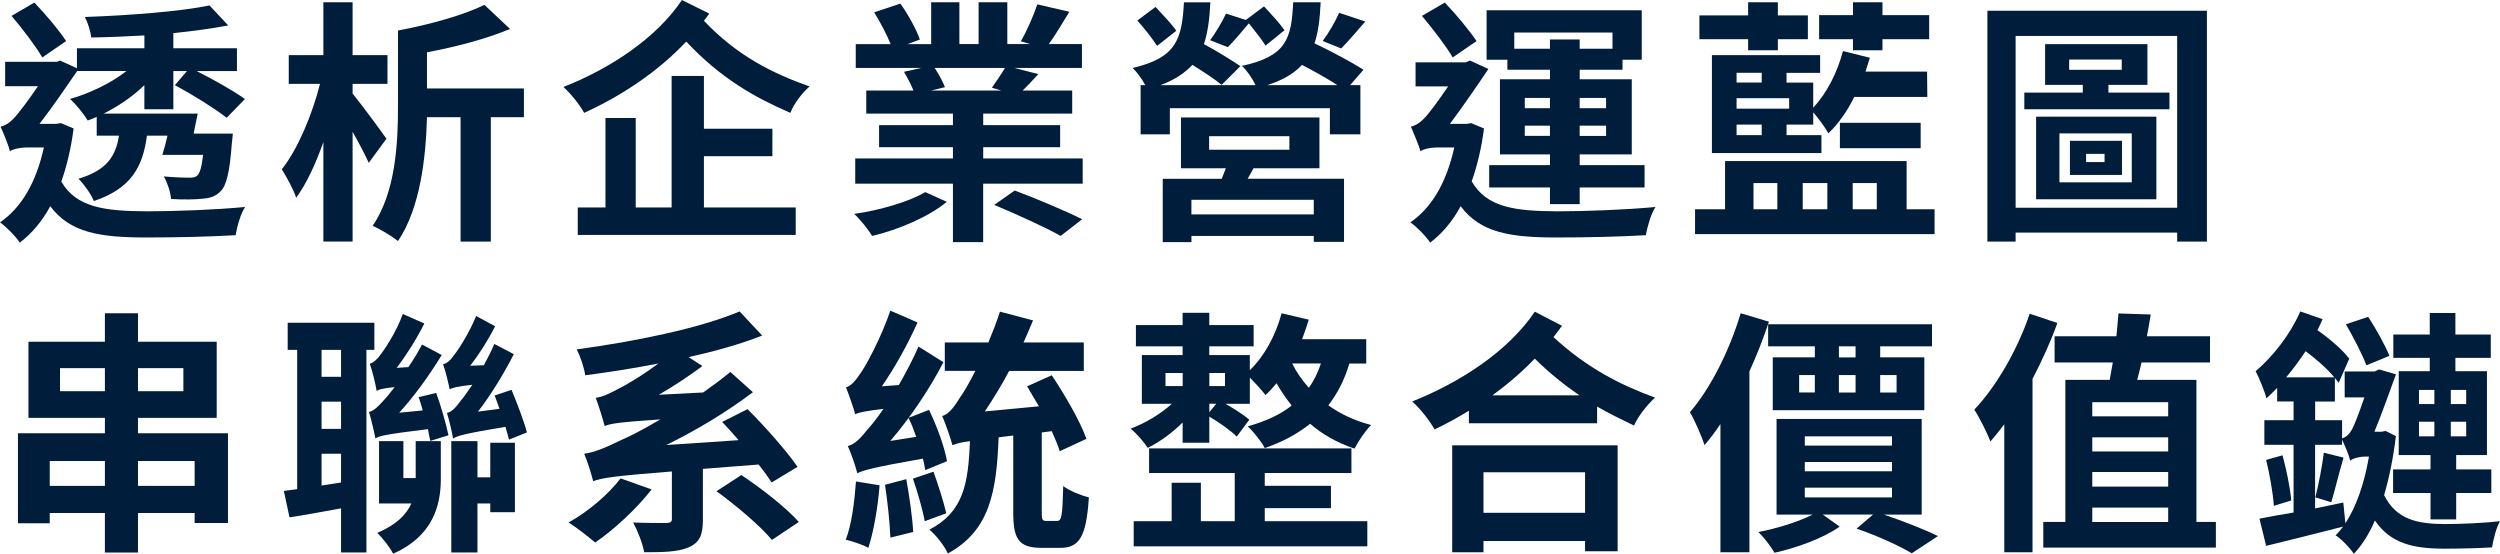 <?xml version="1.0" encoding="UTF-8"?>
<svg id="_圖層_2" data-name="圖層 2" xmlns="http://www.w3.org/2000/svg" viewBox="0 0 924.78 204.85">
  <defs>
    <style>
      .cls-1 {
        fill: #001d3c;
      }
    </style>
  </defs>
  <g id="_圖層_4" data-name="圖層 4">
    <g>
      <path class="cls-1" d="M27.23,47.53c-.95,7.4-2.56,13.94-4.55,19.64,5.6,9.68,16.22,10.91,31.68,11,10.15,0,25.61-.57,36.33-1.61-1.61,2.28-3.04,7.3-3.51,10.44-9.87,.57-21.91,.85-33.01,.85-17.36,0-28.27-1.8-35.57-11.57-3.13,5.79-7.02,10.25-11.29,13.47-1.42-2.28-5.22-6.07-7.3-7.49,7.97-5.5,13.38-14.8,16.22-27.7h-6.64c-2.28,0-5.03,.66-5.88,1.42-.57-2.28-2.56-7.11-3.51-9.11,1.52-.38,3.04-1.14,4.84-3.04,1.71-1.71,5.6-6.92,9.01-11.95H1.9v-9.01H21.06l1.14-.47,6.26,2.85v-7.4h24.95v-4.74c-6.64,.38-13.28,.66-19.64,.76-.28-2.28-1.33-5.6-2.37-7.59,16.22-.57,35.1-1.99,46.1-4.27l6.92,7.4c-5.98,1.14-13,2.09-20.3,2.85v5.6h23.53v8.44h-14.89c6.55,3.32,13.66,7.3,17.83,10.34l-6.74,6.92c-4.55-3.51-12.24-8.35-19.16-12.05l4.46-5.22h-5.03v14.13h-10.72v-8.92c-4.27,4.17-9.58,7.78-15.08,10.53h34.82c-.47,2.37-1.04,4.84-1.52,7.4h14.51s-.19,2.37-.38,3.7c-.76,10.44-1.99,15.56-4.17,17.64-1.8,1.9-3.98,2.56-6.83,2.75-2.47,.28-6.83,.38-11.48,.09-.19-2.56-1.33-5.98-2.66-8.35,3.98,.38,7.87,.47,9.3,.47,1.52,0,2.37-.09,3.13-.85,.85-.85,1.61-3.04,2.09-7.59h-15.08c.66-2.09,1.33-4.46,1.9-7.11h-7.59c-1.52,11.48-5.79,19.54-19.64,24.19-.95-2.47-3.7-6.26-5.69-8.25,10.44-3.13,13.76-8.25,14.99-15.94h-8.25v-6.93c-1.14,.47-2.18,.95-3.32,1.33-1.42-2.37-4.36-6.07-6.55-7.97,7.4-2.09,15.37-5.98,20.87-10.34H28.55c-3.6,5.22-9.2,13.47-13.94,19.54h6.17l1.71-.28,4.74,1.99ZM15.65,21.25c-2.37-4.08-7.4-10.72-11.38-15.37L12.71,.95c4.27,4.46,9.2,10.34,11.76,14.23l-8.82,6.07Z"/>
      <path class="cls-1" d="M136.41,60.24c-1.33-2.94-3.6-7.3-5.98-11.48v40.6h-10.81V52.55c-2.85,8.06-6.26,15.46-10.06,20.59-1.04-3.23-3.6-7.68-5.31-10.53,5.98-7.49,11.29-20.4,14.13-31.59h-11.57v-10.62h12.81V.85h10.81V20.4h12.9v10.62h-12.9v3.6c3.51,4.27,10.81,14.23,12.52,16.7l-6.55,8.92Zm57.39-16.89h-12.24v46.01h-11.19V43.35h-12.43c-.38,14.42-2.37,33.49-10.72,45.82-2.09-1.71-6.74-4.55-9.39-5.6,8.63-12.62,9.39-30.93,9.39-44.3V11.29c11.67-2.18,24.29-5.69,31.97-9.49l9.49,8.92c-8.92,3.7-20.11,6.64-30.74,8.63v13.38h35.86v10.62Z"/>
      <path class="cls-1" d="M262.38,5.03c-.66,.85-1.33,1.8-1.99,2.66,12.43,13.09,25.61,19.54,39.08,24.29-2.75,2.37-5.79,6.36-7.11,9.77-13.09-5.69-25.61-12.62-38.51-26.37-10.53,11.19-24,20.11-37.76,26.37-1.61-2.94-4.84-7.02-7.68-9.58,16.98-6.64,34.34-17.93,43.83-32.16l10.15,5.03Zm-1.99,71.72h33.96v10.15h-80.63v-10.15h10.25V43.64h11.19v33.11h13.28V28.08h11.95v19.54h25.33v10.15h-25.33v18.97Z"/>
      <path class="cls-1" d="M350.22,74.66c-6.45,5.41-17.83,10.34-27.61,12.62-1.42-2.37-4.36-6.07-6.64-8.16,9.49-1.33,20.49-4.55,26.28-8.06l7.97,3.6Zm50.28-16.03v9.3h-36.81v21.63h-11.19v-21.63h-36.14v-9.3h36.14v-4.17h-27.32v-8.16h27.32v-4.27h-32.06v-8.54h17.45c-.85-2.18-2.28-4.84-3.51-6.93l6.36-1.42h-24.19v-8.82h12.9c-1.42-3.6-3.89-8.16-6.07-11.76l9.68-3.23c2.85,3.98,5.98,9.68,7.21,13.28l-4.55,1.71h8.73V.85h10.44v15.46h7.11V.85h10.62v15.46h8.44l-3.42-1.04c2.18-3.79,4.74-9.58,6.07-13.66l11.86,2.75c-2.66,4.36-5.22,8.63-7.59,11.95h12.24v8.82h-25.04l8.92,2.28c-2.09,2.28-4.08,4.36-5.79,6.07h18.31v8.54h-32.92v4.27h28.46v8.16h-28.46v4.17h36.81Zm-54.74-33.49c1.52,2.37,3.04,5.12,3.79,7.11l-5.12,1.23h25.9l-3.42-1.04c1.52-2.18,3.51-5.03,4.84-7.3h-25.99Zm29.6,45.34c7.68,2.85,18.88,7.59,24.95,10.62l-7.97,6.17c-5.5-3.13-16.6-8.16-24.57-11.48l7.59-5.31Z"/>
      <path class="cls-1" d="M488.53,.85c-.28,5.98-.85,10.91-2.28,15.18,6.17,2.94,13.85,7.02,18.12,9.77l-4.93,5.69h3.79v18.21h-11.29v-9.68h-59.2v9.68h-10.81V31.5h1.71c-1.14-2.28-3.13-4.84-4.65-6.36,16.22-3.79,18.21-10.62,18.97-24.29h9.77c-.28,6.07-.95,11.1-2.37,15.46,4.74,2.56,10.25,5.98,13.47,8.16l-6.93,6.92c-2.37-1.99-6.74-4.84-10.81-7.4-2.75,2.94-6.45,5.5-11.76,7.49h35.1c-1.14-2.47-3.23-5.5-5.03-7.11,16.51-3.6,18.31-9.96,18.97-23.53h10.15Zm-60.52,16.13c-1.52-2.47-4.74-6.55-7.3-9.39l6.74-5.03c2.56,2.75,6.07,6.45,7.68,8.82l-7.11,5.6Zm33.49,49.14h35.67v23.34h-11.19v-2.18h-45.25v2.28h-10.62v-23.43h21.82c.47-1.23,1.04-2.56,1.52-3.89h-16.6v-18.78h51.23v18.78h-24.38l-2.18,3.89Zm24.47,7.78h-45.25v5.41h45.25v-5.41Zm-38.7-18.5h29.69v-5.03h-29.69v5.03Zm.38-40.51c2.09-2.85,4.55-7.02,5.88-9.87l7.3,2.37,6.74-5.03c2.56,2.75,5.98,6.45,7.59,8.82l-7.02,5.69c-1.33-2.18-3.98-5.5-6.17-8.25-2.85,3.42-5.69,6.74-7.78,8.82l-6.55-2.56Zm47.05,16.6c-3.6-2.37-8.54-5.12-13.09-7.49-2.75,3.04-6.92,5.6-12.81,7.49h25.9Zm10.34-23.53c-3.23,3.7-6.45,7.49-8.92,9.96l-6.83-2.75c2.18-2.94,4.74-7.3,6.07-10.44l9.68,3.23Z"/>
      <path class="cls-1" d="M548.95,47.53c-.95,7.4-2.56,13.94-4.55,19.54,5.6,9.77,16.13,11,31.68,11.1,10.15,0,25.61-.57,36.33-1.61-1.61,2.28-3.04,7.3-3.6,10.44-9.87,.57-21.82,.85-32.92,.85-17.36,0-28.27-1.8-35.57-11.57-3.13,5.79-7.02,10.25-11.29,13.47-1.42-2.28-5.22-6.07-7.3-7.49,7.97-5.5,13.38-14.89,16.22-27.7h-6.64c-2.28,0-5.03,.66-5.88,1.42-.57-2.28-2.66-7.11-3.51-9.11,1.42-.38,3.04-1.14,4.84-3.04,1.71-1.61,5.5-6.83,8.92-11.86h-12.05v-8.92h18.59l1.52-.66,6.83,3.13c-3.42,5.12-9.39,13.85-14.23,20.3h6.26l1.61-.28,4.74,1.99Zm-11.57-26.28c-2.37-4.08-7.4-10.62-11.38-15.37l8.44-4.93c4.27,4.46,9.2,10.44,11.76,14.23l-8.82,6.07Zm20.21,.85h-7.68V3.79h57.39V22.1h-7.11v3.7h-15.84v3.51h19.26v27.8h-19.26v3.98h24v8.25h-24v6.17h-11v-6.17h-22.48v-8.25h22.48v-3.98h-18.5V29.31h18.5v-3.51h-15.75v-3.7Zm2.56-10.06v5.98h13.19v-3.42h11v3.42h12.14v-5.98h-36.33Zm3.89,27.98h9.3v-3.79h-9.3v3.79Zm9.3,10.25v-3.79h-9.3v3.79h9.3Zm11-14.04v3.79h9.77v-3.79h-9.77Zm9.77,10.25h-9.77v3.79h9.77v-3.79Z"/>
      <path class="cls-1" d="M715.62,77.41v9.2h-88.6v-9.2h11.1v-17.83h67.16v17.83h10.34Zm-68.97-62.9h-18.02V5.69h18.02V.85h11V5.69h11.1V14.51h-11.1v4.08h-11v-4.08Zm66.31,21.34h-27.04c-2.56,5.22-5.88,9.96-9.58,13.47-.95-1.8-3.6-5.5-5.6-7.78v4.55h-9.87v3.89h12.9v6.64h-40.51V20.4h40.03v6.55h-12.43v3.6h9.87v9.3c5.03-5.41,8.92-13,11-20.96l9.96,2.47c-.47,1.61-1.04,3.42-1.61,5.12h22.77l.09,9.39Zm-70.58-8.92v3.6h9.3v-3.6h-9.3Zm19.45,9.39h-19.45v3.89h19.45v-3.89Zm-10.15,9.77h-9.3v3.89h9.3v-3.89Zm-3.04,31.31h8.82v-9.68h-8.82v9.68Zm18.21-9.68v9.68h9.11v-9.68h-9.11Zm18.59-53.22h-12.52V5.6h12.52V.85h10.91V5.6h17.27V14.51h-17.27v4.08h-10.91v-4.08Zm-4.84,40.32v-9.39h29.88v9.39h-29.88Zm4.74,12.9v9.68h8.92v-9.68h-8.92Z"/>
      <path class="cls-1" d="M816.36,3.98V89.36h-11v-3.32h-59.76v3.32h-10.44V3.98h81.2Zm-11,72.86V13.28h-59.76v63.56h59.76Zm-2.85-42.59v6.17h-53.69v-6.17h21.63v-2.85h-13.94v-15.08h37.85v15.08h-14.42v2.85h22.58Zm-49.33,8.92h44.49v30.55h-44.49v-30.55Zm8.63,24.29h26.75v-18.12h-26.75v18.12Zm3.6-41.65h19.45v-3.79h-19.45v3.79Zm.28,26.28h19.26v12.62h-19.26v-12.62Zm5.98,7.87h6.83v-3.04h-6.83v3.04Z"/>
      <path class="cls-1" d="M84.33,160.27v33.2h-12.33v-3.7h-20.96v14.61h-12.24v-14.61H18.4v3.79H6.64v-33.3H38.8v-5.69H10.53v-28.17h28.27v-10.53h12.24v10.53h29.12v28.17h-29.12v5.69h33.3Zm-45.53,19.45v-9.2H18.4v9.2h20.4Zm0-35v-8.54H22.2v8.54h16.6Zm12.24-8.54v8.54h16.79v-8.54h-16.79Zm20.96,43.54v-9.2h-20.96v9.2h20.96Z"/>
      <path class="cls-1" d="M135.55,129.43v74.94h-9.39v-16.32c-6.74,1.23-13.38,2.47-19.07,3.32l-2.09-9.77,4.93-.66v-51.51h-3.51v-10.06h32.06v10.06h-2.94Zm-9.39,0h-7.21v9.96h7.21v-9.96Zm0,19.16h-7.21v10.06h7.21v-10.06Zm0,29.88v-10.62h-7.21v11.76l7.21-1.14Zm35.19-33.11c1.8,4.84,3.7,11.67,4.55,15.65l-6.74,2.09c-.28-1.23-.57-2.75-.85-4.36-15.46,1.9-17.93,2.47-19.45,3.42-.38-2.09-1.52-7.02-2.37-9.77,1.71-.38,3.42-1.99,5.5-4.36,.76-.76,2.28-2.56,3.98-4.84-4.36,.47-5.79,.85-6.64,1.42-.38-2.28-1.52-7.3-2.56-10.06,1.33-.38,2.66-1.52,3.98-3.32,1.23-1.61,5.79-8.16,8.25-15.08l7.97,3.51c-2.94,5.88-6.74,11.86-10.25,16.41l4.36-.28c1.8-2.66,3.51-5.41,5.03-8.35l7.3,3.89c-4.84,7.87-10.34,15.46-15.75,21.34l8.73-.85c-.47-1.71-1.04-3.42-1.52-4.93l6.45-1.52Zm-7.59,17.83h9.3v14.13c0,9.77-3.04,21.06-17.64,27.51-1.04-2.18-4.17-6.17-5.88-7.68,7.21-3.13,10.81-6.83,12.62-10.91h-11.95v-23.05h9.01v13.66h4.55v-13.66Zm34.53-.57c-.38-1.33-.76-2.94-1.33-4.74-15.27,2.56-17.83,3.32-19.35,4.36-.38-2.18-1.42-6.83-2.28-9.49,1.61-.28,3.23-1.9,5.12-4.55,.85-.95,2.37-3.04,4.27-5.88-5.88,.66-7.49,1.14-8.35,1.71-.47-2.09-1.52-6.74-2.47-9.3,1.33-.28,2.66-1.33,3.79-3.04,1.33-1.52,5.79-8.16,8.44-14.8l7.02,3.79c-2.66,5.31-6.07,10.53-9.2,14.61l5.03-.19c1.42-2.56,2.75-5.22,3.89-7.87l7.21,3.79c-3.98,7.68-8.63,15.27-13.28,21.25l7.97-1.04c-.57-1.71-1.23-3.42-1.8-4.93l6.26-2.09c2.09,5.03,4.65,11.76,5.69,15.75l-6.64,2.66Zm-6.93,1.14h9.11v25.71h-9.11v-3.23h-4.74v18.12h-9.68v-41.17h9.68v13.38h4.74v-12.81Z"/>
      <path class="cls-1" d="M241.04,181.04c-5.6,7.21-14.04,14.99-20.87,19.64-2.37-1.99-7.02-5.69-9.87-7.4,7.11-3.89,14.7-10.34,19.26-16.32l11.48,4.08Zm18.97-7.59v18.78c0,5.6-1.14,8.44-5.31,10.25-3.98,1.71-9.39,1.8-16.41,1.8-.57-3.32-2.47-8.06-4.08-11,4.84,.19,10.62,.19,12.24,.19,1.61-.09,2.09-.38,2.09-1.52v-17.55c-21.53,1.71-25.8,2.37-29.12,3.6-.47-1.99-2.09-7.4-3.32-10.15,3.79-.57,7.4-1.99,13.19-4.84,2.94-1.23,8.44-3.98,14.99-7.87-15.18,1.04-18.4,1.52-20.59,2.47-.57-2.18-2.18-7.49-3.32-10.44,2.56-.38,4.74-1.42,7.97-3.13,2.56-1.23,8.92-4.84,15.18-9.58-9.11,1.8-18.31,3.23-27.04,4.36-.38-2.85-1.9-7.21-3.13-9.58,21.82-2.94,45.72-7.87,60.24-14.04l8.35,8.92c-7.87,3.13-17.27,5.79-27.23,7.97l5.12,3.32c-5.12,3.79-10.53,7.4-16.13,10.62l16.41-.85c3.51-2.47,6.83-4.93,10.06-7.59l8.35,7.49c-10.06,7.59-21.06,14.13-32.06,19.54l26.75-1.8c-1.99-2.37-4.08-4.65-6.07-6.74l9.39-4.74c6.74,6.74,14.51,15.56,18.5,21.34l-9.58,5.79c-1.23-1.9-2.85-4.17-4.84-6.64l-20.59,1.61Zm14.23,2.28c7.3,4.84,16.7,12.14,21.25,17.36l-9.96,6.64c-4.08-5.03-13.19-12.71-20.49-18.02l9.2-5.98Z"/>
      <path class="cls-1" d="M325.37,179.52c-.66,8.44-2.28,17.46-4.17,23.15-1.8-1.14-6.07-2.47-8.35-3.04,2.18-5.5,3.23-13.94,3.79-21.53l8.73,1.42Zm16.89-5.6c-.19-1.33-.47-2.66-.85-4.27-18.97,3.32-22.1,4.36-24.29,5.41-.47-2.09-2.18-7.21-3.51-10.06,2.56-.66,4.55-2.66,7.4-6.26,1.23-1.33,3.32-3.89,5.79-7.49-7.12,.85-9.11,1.33-10.44,1.99-.57-2.18-2.28-7.11-3.42-9.96,1.8-.47,3.42-2.28,5.31-5.12,1.99-2.66,7.68-13.19,11.1-23.24l10.06,4.36c-3.6,8.06-8.35,16.6-13.19,23.62l6.26-.47c2.56-4.46,5.22-9.49,7.3-14.23l9.2,5.79c-5.31,10.25-12.33,20.59-19.64,29.12l9.58-1.52c-.85-2.47-1.8-4.93-2.85-7.02l7.59-2.94c2.94,6.07,5.79,13.85,6.64,18.97l-8.06,3.32Zm-7.02,3.32c1.14,6.26,2.28,14.13,2.56,19.54l-8.44,2.09c-.19-5.31-1.04-13.38-1.99-19.54l7.87-2.09Zm10.06-2.75c1.8,4.93,3.79,11.29,4.74,15.37l-7.97,2.94c-.76-4.27-2.66-10.81-4.36-15.75l7.59-2.56Zm45.72,18.21c1.71,0,1.99-1.8,2.28-12.9,2.18,1.71,6.64,3.51,9.49,4.17-.95,14.61-3.51,18.69-10.62,18.69h-6.83c-8.63,0-10.53-3.32-10.53-13.28v-28.27l-5.41,.66c-.76,20.3-3.32,34.53-18.78,42.97-1.23-2.75-4.46-6.92-6.83-8.82,12.52-6.45,14.42-16.89,14.99-32.73-3.6,.47-5.12,.95-6.45,1.52-.57-2.18-2.47-7.78-3.79-10.81,2.28-.66,4.17-2.94,6.55-6.83,1.14-1.52,3.32-5.12,5.69-9.87h-11.29v-10.53h16.13c1.52-3.7,3.04-7.49,4.27-11.38l12.24,3.23c-1.14,2.75-2.28,5.41-3.51,8.16h22.29v10.53h-27.61c-2.85,5.41-5.98,10.44-9.01,14.99l20.02-1.9c-1.52-2.56-3.04-5.03-4.36-7.4l9.11-4.08c4.84,7.3,10.53,16.98,12.81,23.53l-9.87,4.55c-.66-2.18-1.71-4.65-2.94-7.4l-3.7,.47v29.41c0,2.94,.19,3.32,1.8,3.32h3.89Z"/>
      <path class="cls-1" d="M499.15,134.46c-1.8,6.07-4.46,11.19-7.78,15.46,4.27,3.13,9.68,5.69,15.84,7.3-2.09,1.99-4.84,6.17-6.17,8.73-6.45-2.18-11.95-5.31-16.41-9.2-4.74,3.79-10.25,6.74-16.79,9.01-.95-2.09-4.27-6.17-6.26-8.06,6.45-1.8,11.95-4.27,16.22-7.68-2.09-2.66-3.98-5.41-5.6-8.25-1.33,1.61-2.66,3.13-4.08,4.36-1.14-1.52-3.7-4.36-5.79-6.45v9.68h-9.01c3.32,1.9,6.83,4.17,8.82,5.88l-4.65,6.26c-2.18-2.18-6.45-5.22-10.15-7.4v9.68h-9.87v-7.49c-3.89,3.89-8.54,7.21-12.9,9.39-1.42-2.18-4.27-5.5-6.36-7.11,5.41-1.99,11.1-5.41,15.27-9.2h-11.1v-18.02h15.08v-3.23h-17.27v-7.87h17.27v-4.55h9.87v4.55h16.41v7.87h-16.41v3.23h14.99v5.6c5.41-5.22,9.58-12.9,11.76-21.06l10.06,2.37c-.76,2.47-1.61,4.84-2.47,7.21h23.72v9.01h-6.26Zm-31.31,58.34h37.95v9.3h-86.42v-9.3h14.04v-14.23h10.81v14.23h12.52v-17.83h-31.68v-9.11h74.85v9.11h-32.06v4.74h24.48v8.25h-24.48v4.84Zm-36.71-49.99h6.36v-4.84h-6.36v4.84Zm16.22-4.84v4.84h5.79v-4.84h-5.79Zm2.56,11.38h-2.56v3.13l2.56-3.13Zm28.08-14.89c1.52,3.13,3.6,6.07,6.17,9.01,1.9-2.66,3.32-5.6,4.46-9.01h-10.62Z"/>
      <path class="cls-1" d="M577.79,120.52c-1.04,1.42-2.09,2.85-3.13,4.17,12.14,11.29,24.76,17.74,37.57,22.39-2.94,2.66-6.26,6.83-7.78,10.34-4.55-2.18-9.2-4.46-13.66-7.02v6.17h-47.43v-4.65c-4.17,2.56-8.44,4.93-12.71,6.92-1.8-3.23-5.12-7.49-8.25-10.34,17.45-6.93,35.38-18.4,45.34-33.2l10.06,5.22Zm-40.6,44.21h61.19v39.18h-12.05v-3.79h-37.57v4.17h-11.57v-39.56Zm11.57,9.96v14.99h37.57v-14.99h-37.57Zm35.48-28.46c-5.41-3.7-10.91-8.06-16.51-13.57-4.84,5.03-10.06,9.49-15.65,13.57h32.16Z"/>
      <path class="cls-1" d="M654.34,119c-1.99,6.07-4.46,12.33-7.21,18.4v66.88h-10.72v-47.43c-1.9,2.85-3.89,5.5-5.88,7.78-.85-2.66-3.6-9.2-5.41-12.14,7.59-8.82,14.61-22.67,18.78-36.62l10.44,3.13Zm42.5,71.34c7.3,2.47,15.27,5.6,20.02,7.97l-9.68,6.36c-4.55-2.75-12.62-6.45-20.4-9.11l6.07-5.22h-18.59l6.26,4.46c-6.17,4.36-15.75,7.78-24.1,9.68-1.33-2.28-3.89-5.69-5.98-7.68,7.02-1.33,14.8-3.79,20.11-6.45h-13.38v-35.38h53.69v35.38h-14.04Zm-1.33-62.23v4.08h16.32v19.54h-56.06v-19.54h15.56v-4.08h-17.27v-8.16h60.62v8.16h-19.16Zm-29.98,17.08h5.79v-6.45h-5.79v6.45Zm2.09,19.64h32.25v-3.42h-32.25v3.42Zm0,9.49h32.25v-3.42h-32.25v3.42Zm0,9.68h32.25v-3.6h-32.25v3.6Zm18.78-55.88h-6.17v4.08h6.17v-4.08Zm-6.17,17.08h6.17v-6.45h-6.17v6.45Zm15.27-6.45v6.45h6.07v-6.45h-6.07Z"/>
      <path class="cls-1" d="M761.05,119.47c-2.47,6.92-5.69,13.94-9.2,20.68v64.13h-10.44v-47.34c-1.71,2.28-3.42,4.36-5.12,6.36-1.04-2.75-4.08-8.92-5.98-11.76,8.16-8.63,15.94-22.01,20.49-35.48l10.25,3.42Zm58.63,73.61v9.49h-63.84v-9.49h8.16v-52.56h16.41c.38-1.99,.76-4.17,1.14-6.45h-21.53v-9.68h22.86c.28-3.04,.57-5.79,.76-8.44l11.95,.38c-.38,2.66-.95,5.31-1.42,8.06h23.34v9.68h-25.33c-.57,2.37-1.04,4.46-1.61,6.45h21.91v52.56h7.21Zm-45.72-44.3v5.22h28.08v-5.22h-28.08Zm28.08,13h-28.08v5.22h28.08v-5.22Zm-28.08,12.81v5.41h28.08v-5.41h-28.08Zm0,18.5h28.08v-5.31h-28.08v5.31Z"/>
      <path class="cls-1" d="M886.27,161.31c-.95,8.06-2.47,15.37-4.36,21.82,4.55,9.2,12.52,10.72,22.86,10.72,5.5,0,14.04-.38,20.02-1.04-1.33,2.18-2.56,6.92-2.94,9.68-5.22,.29-11.76,.47-17.55,.47-11.57,0-20.02-1.9-25.8-10.43-2.18,5.12-4.84,9.2-7.78,12.33-1.33-2.09-4.74-5.6-6.74-6.83,.95-.95,1.9-2.09,2.75-3.23-9.87,2.56-20.3,5.12-28.46,7.12l-2.47-10.06c3.51-.66,7.87-1.52,12.62-2.28v-25.04h-10.81v-9.11h10.81v-6.92h-6.07v-5.03c-1.33,1.42-2.66,2.66-3.98,3.89-.47-2.18-2.66-7.59-3.98-10.06,6.36-5.41,12.81-13.57,16.51-22.1l8.25,2.85c-.57,1.33-1.23,2.75-1.9,4.08,4.74,3.32,9.3,7.3,11.76,10.53l-3.89,8.92c-.47-.57-.95-1.14-1.42-1.8v8.73h-7.3v6.92h9.96v6.74c1.33-.47,2.37-1.14,3.42-2.94,1.04-1.52,3.04-7.02,4.84-12.24h-7.3v-9.58h11.1l1.61-.76,6.26,1.8c-1.9,5.12-5.12,14.42-7.97,21.25h2.56l1.61-.28,3.79,1.9Zm-41.93,7.11c1.42,5.31,2.85,12.14,3.23,16.7l-6.45,1.99c-.28-4.55-1.52-11.57-2.85-16.98l6.07-1.71Zm19.16-28.84c-2.75-3.32-6.74-6.74-10.62-9.68-2.28,3.42-4.65,6.64-7.21,9.68h17.83Zm4.08,53.98c4.08-6.17,7.02-14.8,8.73-24.66h-1.71c-1.71,0-4.36,.66-5.22,1.52-.47-2.09-2.09-5.88-3.04-7.78v1.9h-9.96v23.53l10.44-2.18,.76,7.68Zm-11.1-9.58c1.14-4.55,2.56-11.67,3.13-16.51l7.3,1.8c-1.71,5.69-3.23,12.24-4.55,16.51l-5.88-1.8Zm18.88-48.85c-1.52-4.08-4.84-10.44-7.59-15.18l8.25-2.75c2.94,4.46,6.26,10.53,7.87,14.42l-8.54,3.51Zm23.43-2.75h-13.47v-8.63h13.47v-7.97h9.49v7.97h13.09v8.63h-13.09v4.93h11.67v31.02h-11.38v5.31h13v8.73h-13v9.77h-9.49v-9.77h-13.85v-8.73h13.85v-5.31h-11.76v-31.02h11.48v-4.93Zm-3.98,17.08h5.69v-5.22h-5.69v5.22Zm0,11.95h5.69v-5.41h-5.69v5.41Zm17.46-17.17h-5.69v5.22h5.69v-5.22Zm0,11.76h-5.69v5.41h5.69v-5.41Z"/>
    </g>
  </g>
</svg>